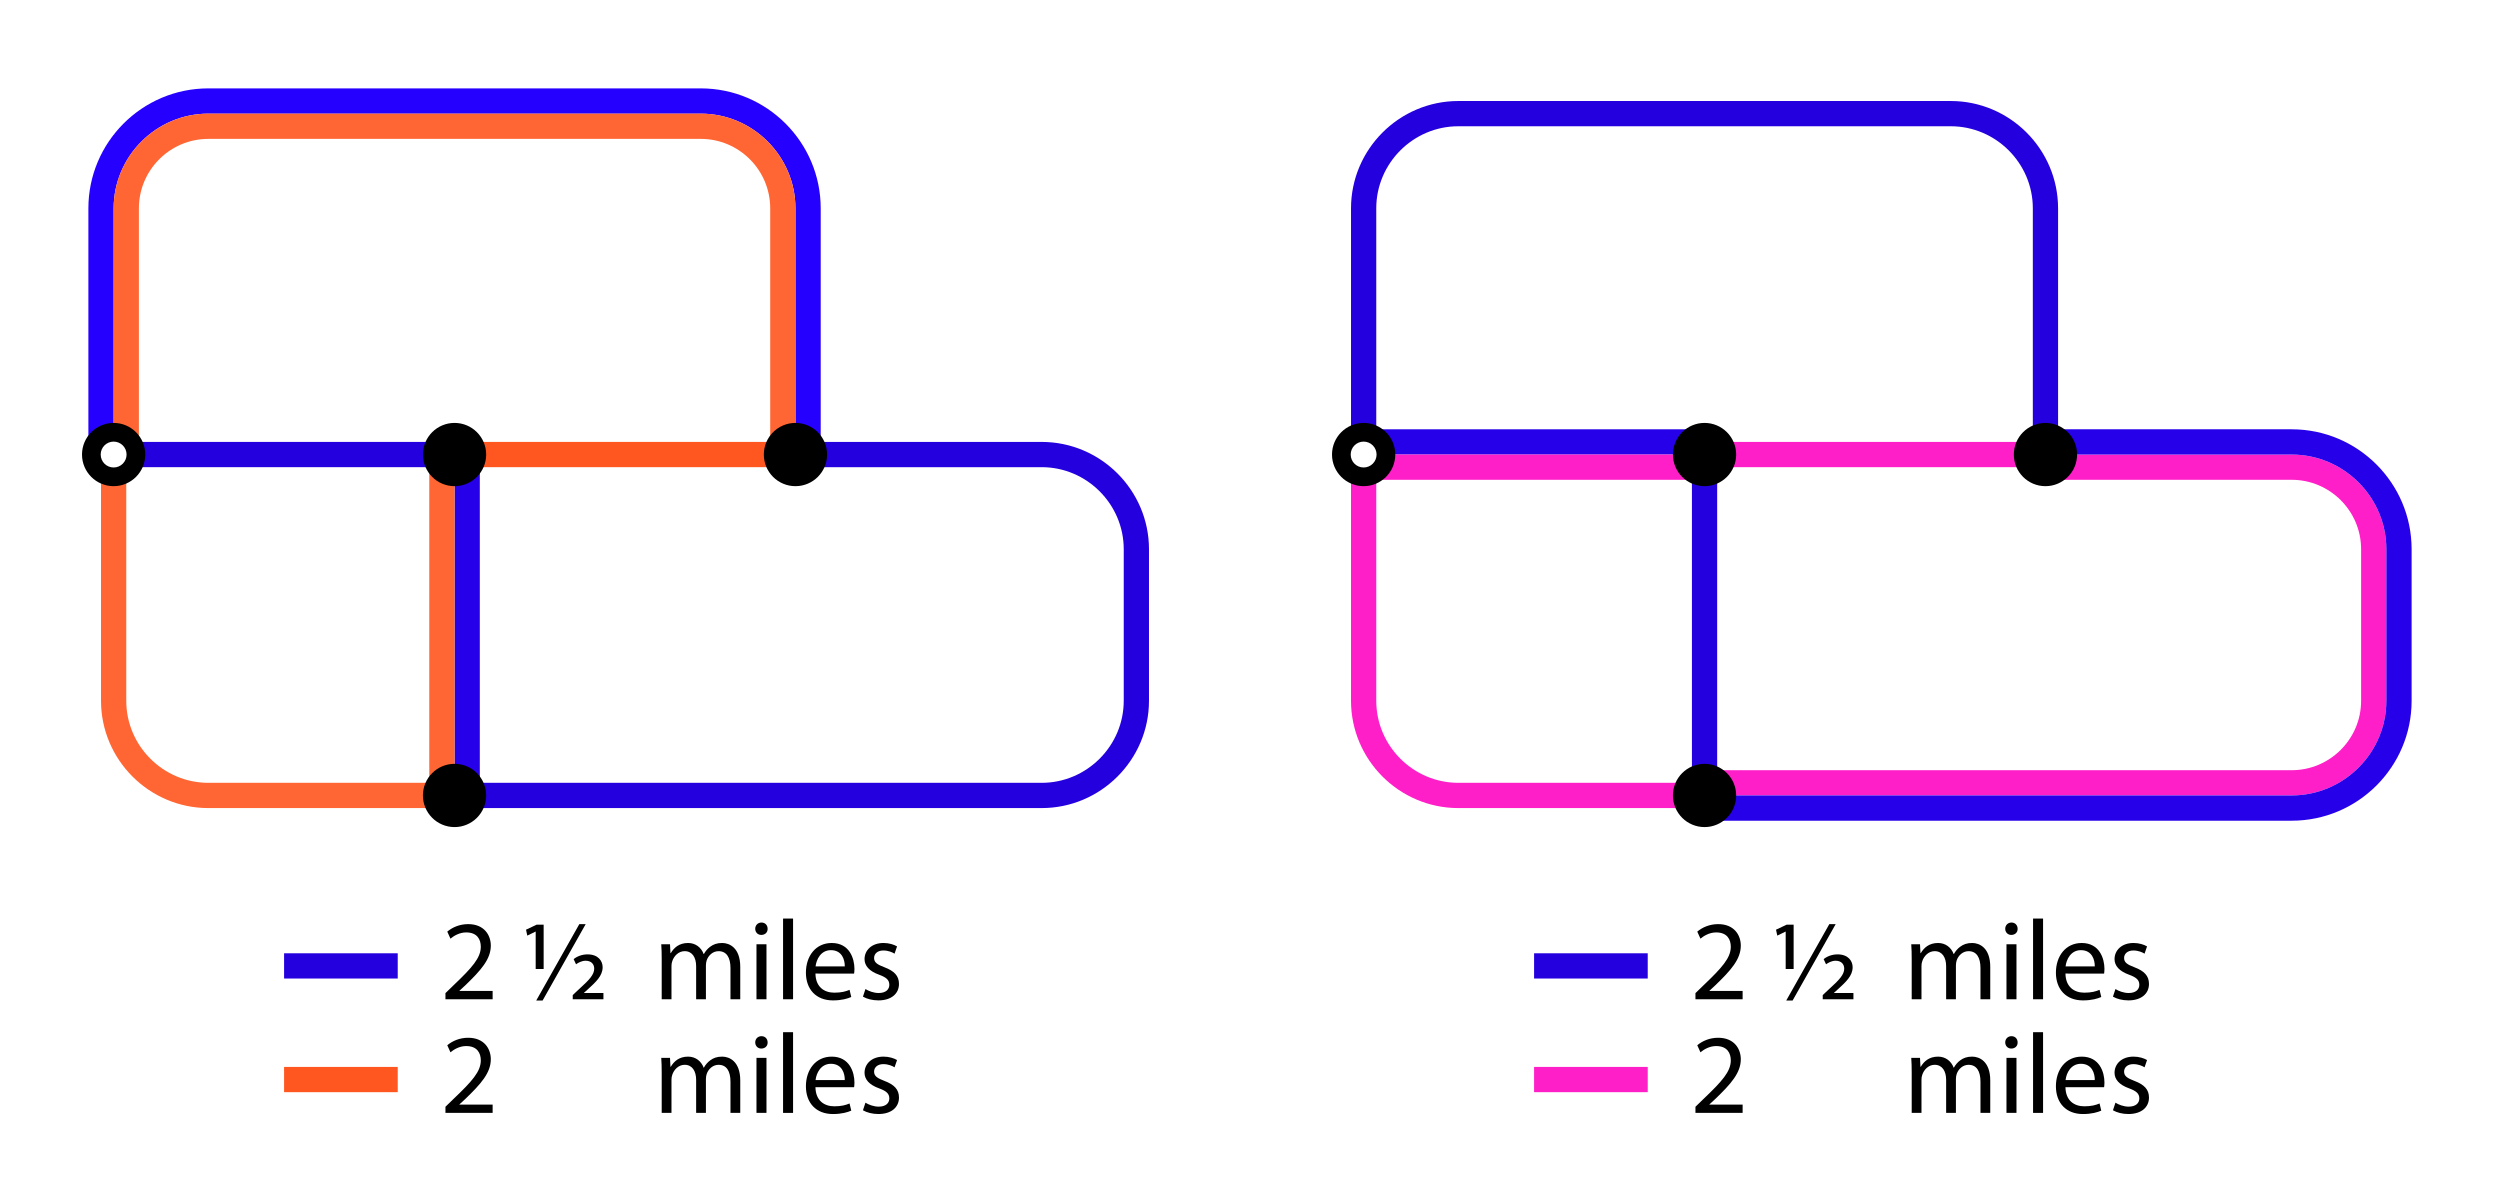 <?xml version="1.0" encoding="utf-8"?>
<!-- Generator: Adobe Illustrator 16.0.4, SVG Export Plug-In . SVG Version: 6.00 Build 0)  -->
<!DOCTYPE svg PUBLIC "-//W3C//DTD SVG 1.1//EN" "http://www.w3.org/Graphics/SVG/1.1/DTD/svg11.dtd">
<svg version="1.1" id="Layer_1" xmlns="http://www.w3.org/2000/svg" xmlns:xlink="http://www.w3.org/1999/xlink" x="0px" y="0px"
	 width="396px" height="189px" viewBox="0 0 396 189" style="enable-background:new 0 0 396 189;" xml:space="preserve">
<rect x="0" y="0" width="396" height="189" fill="#333333" stroke="none"/>
<rect x="198" style="fill:#FFFFFF;" width="198" height="189"/>
<rect style="fill:#FFFFFF;" width="198" height="189"/>
<path style="fill:#FF1FC8;" d="M363,72h-39v4h39c6.065,0,11,4.935,11,11v24c0,6.065-4.935,11-11,11h-93v4h93c8.25,0,15-6.75,15-15
	V87C378,78.75,371.25,72,363,72z"/>
<path style="fill:#2500E9;" d="M363,68h-39v4h39c8.25,0,15,6.75,15,15v24c0,8.25-6.75,15-15,15h-93v4h93c10.477,0,19-8.523,19-19V87
	C382,76.523,373.477,68,363,68z"/>
<rect x="216" y="68" style="fill:#2500E9;" width="54" height="4"/>
<rect x="216" y="72" style="fill:#FF1FC8;" width="54" height="4"/>
<path style="fill:#2500FF;" d="M111,14H33c-10.477,0-19,8.523-19,19v39h4V33c0-8.25,6.75-15,15-15h78c8.25,0,15,6.75,15,15v39h4V33
	C130,22.523,121.477,14,111,14z"/>
<path style="fill:#FF6633;" d="M111,18H33c-8.25,0-15,6.75-15,15v39h4V33c0-6.065,4.935-11,11-11h78c6.065,0,11,4.935,11,11v39h4V33
	C126,24.75,119.25,18,111,18z"/>
<line style="fill:none;stroke:#FF571F;stroke-width:4;" x1="72" y1="72" x2="126" y2="72"/>
<line style="fill:none;stroke:#2500DF;stroke-width:4;" x1="18" y1="72" x2="72" y2="72"/>
<rect x="72" y="72" style="fill:#2500E9;" width="4" height="54"/>
<rect x="68" y="72" style="fill:#FF6633;" width="4" height="54"/>
<path style="fill:none;stroke:#FF6633;stroke-width:4;" d="M18,72v39c0,8.25,6.75,15,15,15h39"/>
<path style="fill:none;stroke:#2500DF;stroke-width:4;" d="M72,126h93c8.25,0,15-6.75,15-15V87c0-8.25-6.75-15-15-15h-39.002"/>
<line style="fill:none;stroke:#2500DF;stroke-width:4;" x1="63" y1="153" x2="45" y2="153"/>
<line style="fill:none;stroke:#FF571F;stroke-width:4;" x1="63" y1="171" x2="45" y2="171"/>
<g>
	<path d="M70.56,176.283v-0.973l1.243-1.206c2.989-2.845,4.339-4.357,4.357-6.122c0-1.188-0.576-2.286-2.322-2.286
		c-1.062,0-1.945,0.54-2.485,0.99l-0.504-1.116c0.811-0.685,1.963-1.188,3.313-1.188c2.521,0,3.583,1.729,3.583,3.403
		c0,2.16-1.567,3.906-4.033,6.283l-0.937,0.864v0.036h5.258v1.314H70.56z"/>
</g>
<g>
	<path d="M70.56,158.283v-0.973l1.243-1.206c2.989-2.845,4.339-4.357,4.357-6.122c0-1.188-0.576-2.286-2.322-2.286
		c-1.062,0-1.945,0.54-2.485,0.99l-0.504-1.116c0.811-0.685,1.963-1.188,3.313-1.188c2.521,0,3.583,1.729,3.583,3.403
		c0,2.16-1.567,3.906-4.033,6.283l-0.937,0.864v0.036h5.258v1.314H70.56z"/>
	<path d="M84.852,153.494v-5.924h-0.036l-1.296,0.63l-0.198-0.937l1.675-0.792h1.116v7.022H84.852z M84.941,158.481l6.824-12.1
		h1.008l-6.824,12.1H84.941z M90.721,157.617l1.134-1.062c1.495-1.351,2.269-2.196,2.269-3.115c0-0.684-0.432-1.26-1.368-1.26
		c-0.63,0-1.17,0.324-1.513,0.558l-0.378-0.81c0.486-0.414,1.296-0.757,2.197-0.757c1.71,0,2.395,1.062,2.395,2.035
		c0,1.35-1.044,2.322-2.395,3.547l-0.558,0.504v0.036h3.079v0.99h-4.861V157.617z"/>
</g>
<path style="fill:none;stroke:#2500DF;stroke-width:4;" d="M216,72V33c0-8.25,6.75-15,15-15h78c8.25,0,15,6.75,15,15v39"/>
<line style="fill:none;stroke:#2500DF;stroke-width:4;" x1="270" y1="72" x2="270" y2="126"/>
<line style="fill:none;stroke:#FF1FC8;stroke-width:4;" x1="270" y1="72" x2="324" y2="72"/>
<path style="fill:none;stroke:#FF1FC8;stroke-width:4;" d="M216,72v39c0,8.25,6.75,15,15,15h39"/>
<circle style="stroke:#000000;stroke-width:3;" cx="72" cy="72" r="3.51"/>
<circle style="stroke:#000000;stroke-width:3;" cx="126" cy="72" r="3.51"/>
<circle style="stroke:#000000;stroke-width:3;" cx="72" cy="126" r="3.51"/>
<g>
	<circle style="stroke:#000000;stroke-width:3;" cx="18" cy="72" r="3.51"/>
	<circle style="fill:#FFFFFF;stroke:#FFFFFF;stroke-width:0.5;" cx="18" cy="72" r="1.8"/>
</g>
<circle style="stroke:#000000;stroke-width:3;" cx="270" cy="72" r="3.51"/>
<circle style="stroke:#000000;stroke-width:3;" cx="324" cy="72" r="3.51"/>
<circle style="stroke:#000000;stroke-width:3;" cx="270" cy="126" r="3.51"/>
<g>
	<circle style="stroke:#000000;stroke-width:3;" cx="216" cy="72" r="3.51"/>
	<circle style="fill:#FFFFFF;stroke:#FFFFFF;stroke-width:0.5;" cx="216" cy="72" r="1.8"/>
</g>
<g>
	<path d="M104.814,169.928c0-0.9-0.018-1.639-0.072-2.359h1.387l0.072,1.404h0.054c0.486-0.828,1.296-1.603,2.736-1.603
		c1.188,0,2.089,0.721,2.467,1.747h0.036c0.271-0.486,0.612-0.864,0.973-1.135c0.522-0.396,1.099-0.612,1.927-0.612
		c1.152,0,2.862,0.757,2.862,3.781v5.132h-1.548v-4.934c0-1.675-0.612-2.683-1.891-2.683c-0.9,0-1.603,0.666-1.873,1.44
		c-0.072,0.216-0.126,0.504-0.126,0.792v5.384h-1.549v-5.222c0-1.387-0.611-2.395-1.818-2.395c-0.99,0-1.71,0.792-1.962,1.584
		c-0.091,0.234-0.126,0.505-0.126,0.774v5.258h-1.549V169.928z"/>
	<path d="M121.591,165.12c0.018,0.54-0.378,0.972-1.009,0.972c-0.558,0-0.954-0.432-0.954-0.972c0-0.559,0.414-0.99,0.99-0.99
		C121.213,164.13,121.591,164.562,121.591,165.12z M119.826,176.283v-8.715h1.584v8.715H119.826z"/>
	<path d="M124.038,163.499h1.584v12.784h-1.584V163.499z"/>
	<path d="M129.168,172.214c0.036,2.143,1.404,3.025,2.989,3.025c1.135,0,1.818-0.198,2.413-0.45l0.27,1.134
		c-0.558,0.252-1.513,0.54-2.898,0.54c-2.683,0-4.285-1.764-4.285-4.393s1.548-4.7,4.087-4.7c2.845,0,3.601,2.503,3.601,4.105
		c0,0.324-0.035,0.576-0.054,0.738H129.168z M133.813,171.08c0.019-1.009-0.414-2.575-2.196-2.575c-1.603,0-2.305,1.477-2.431,2.575
		H133.813z"/>
	<path d="M137.088,174.663c0.468,0.306,1.296,0.63,2.088,0.63c1.152,0,1.693-0.576,1.693-1.297c0-0.756-0.45-1.17-1.621-1.602
		c-1.566-0.559-2.305-1.423-2.305-2.467c0-1.405,1.135-2.558,3.007-2.558c0.883,0,1.657,0.253,2.143,0.541l-0.396,1.152
		c-0.343-0.217-0.973-0.505-1.783-0.505c-0.936,0-1.458,0.54-1.458,1.188c0,0.721,0.522,1.045,1.656,1.477
		c1.513,0.576,2.287,1.332,2.287,2.629c0,1.53-1.188,2.61-3.259,2.61c-0.955,0-1.837-0.233-2.449-0.594L137.088,174.663z"/>
</g>
<g>
	<path d="M104.814,151.928c0-0.9-0.018-1.639-0.072-2.359h1.387l0.072,1.404h0.054c0.486-0.828,1.296-1.603,2.736-1.603
		c1.188,0,2.089,0.721,2.467,1.747h0.036c0.271-0.486,0.612-0.864,0.973-1.135c0.522-0.396,1.099-0.612,1.927-0.612
		c1.152,0,2.862,0.757,2.862,3.781v5.132h-1.548v-4.934c0-1.675-0.612-2.683-1.891-2.683c-0.9,0-1.603,0.666-1.873,1.44
		c-0.072,0.216-0.126,0.504-0.126,0.792v5.384h-1.549v-5.222c0-1.387-0.611-2.395-1.818-2.395c-0.99,0-1.71,0.792-1.962,1.584
		c-0.091,0.234-0.126,0.505-0.126,0.774v5.258h-1.549V151.928z"/>
	<path d="M121.591,147.12c0.018,0.54-0.378,0.972-1.009,0.972c-0.558,0-0.954-0.432-0.954-0.972c0-0.559,0.414-0.99,0.99-0.99
		C121.213,146.13,121.591,146.562,121.591,147.12z M119.826,158.283v-8.715h1.584v8.715H119.826z"/>
	<path d="M124.038,145.499h1.584v12.784h-1.584V145.499z"/>
	<path d="M129.168,154.214c0.036,2.143,1.404,3.025,2.989,3.025c1.135,0,1.818-0.198,2.413-0.45l0.27,1.134
		c-0.558,0.252-1.513,0.54-2.898,0.54c-2.683,0-4.285-1.764-4.285-4.393s1.548-4.7,4.087-4.7c2.845,0,3.601,2.503,3.601,4.105
		c0,0.324-0.035,0.576-0.054,0.738H129.168z M133.813,153.08c0.019-1.009-0.414-2.575-2.196-2.575c-1.603,0-2.305,1.477-2.431,2.575
		H133.813z"/>
	<path d="M137.088,156.663c0.468,0.306,1.296,0.63,2.088,0.63c1.152,0,1.693-0.576,1.693-1.297c0-0.756-0.45-1.17-1.621-1.602
		c-1.566-0.559-2.305-1.423-2.305-2.467c0-1.405,1.135-2.558,3.007-2.558c0.883,0,1.657,0.253,2.143,0.541l-0.396,1.152
		c-0.343-0.217-0.973-0.505-1.783-0.505c-0.936,0-1.458,0.54-1.458,1.188c0,0.721,0.522,1.045,1.656,1.477
		c1.513,0.576,2.287,1.332,2.287,2.629c0,1.53-1.188,2.61-3.259,2.61c-0.955,0-1.837-0.233-2.449-0.594L137.088,156.663z"/>
</g>
<line style="fill:none;stroke:#2500DF;stroke-width:4;" x1="261" y1="153" x2="243" y2="153"/>
<line style="fill:none;stroke:#FF1FC8;stroke-width:4;" x1="261" y1="171" x2="243" y2="171"/>
<g>
	<path d="M268.56,176.283v-0.973l1.243-1.206c2.988-2.845,4.339-4.357,4.356-6.122c0-1.188-0.576-2.286-2.322-2.286
		c-1.062,0-1.944,0.54-2.485,0.99l-0.504-1.116c0.811-0.685,1.963-1.188,3.312-1.188c2.521,0,3.584,1.729,3.584,3.403
		c0,2.16-1.566,3.906-4.033,6.283l-0.937,0.864v0.036h5.258v1.314H268.56z"/>
</g>
<g>
	<path d="M268.56,158.283v-0.973l1.243-1.206c2.988-2.845,4.339-4.357,4.356-6.122c0-1.188-0.576-2.286-2.322-2.286
		c-1.062,0-1.944,0.54-2.485,0.99l-0.504-1.116c0.811-0.685,1.963-1.188,3.312-1.188c2.521,0,3.584,1.729,3.584,3.403
		c0,2.16-1.566,3.906-4.033,6.283l-0.937,0.864v0.036h5.258v1.314H268.56z"/>
	<path d="M282.852,153.494v-5.924h-0.036l-1.296,0.63l-0.199-0.937l1.676-0.792h1.115v7.022H282.852z M282.941,158.481l6.824-12.1
		h1.008l-6.824,12.1H282.941z M288.721,157.617l1.135-1.062c1.494-1.351,2.269-2.196,2.269-3.115c0-0.684-0.433-1.26-1.368-1.26
		c-0.631,0-1.17,0.324-1.513,0.558l-0.378-0.81c0.486-0.414,1.297-0.757,2.197-0.757c1.71,0,2.395,1.062,2.395,2.035
		c0,1.35-1.045,2.322-2.395,3.547l-0.559,0.504v0.036h3.078v0.99h-4.861V157.617z"/>
</g>
<g>
	<path d="M302.814,169.928c0-0.9-0.018-1.639-0.072-2.359h1.387l0.072,1.404h0.054c0.486-0.828,1.296-1.603,2.736-1.603
		c1.188,0,2.089,0.721,2.467,1.747h0.036c0.271-0.486,0.612-0.864,0.973-1.135c0.522-0.396,1.099-0.612,1.927-0.612
		c1.152,0,2.862,0.757,2.862,3.781v5.132h-1.548v-4.934c0-1.675-0.612-2.683-1.891-2.683c-0.9,0-1.603,0.666-1.873,1.44
		c-0.072,0.216-0.126,0.504-0.126,0.792v5.384h-1.549v-5.222c0-1.387-0.611-2.395-1.818-2.395c-0.99,0-1.71,0.792-1.962,1.584
		c-0.091,0.234-0.126,0.505-0.126,0.774v5.258h-1.549V169.928z"/>
	<path d="M319.591,165.12c0.018,0.54-0.378,0.972-1.009,0.972c-0.558,0-0.954-0.432-0.954-0.972c0-0.559,0.414-0.99,0.99-0.99
		C319.213,164.13,319.591,164.562,319.591,165.12z M317.826,176.283v-8.715h1.584v8.715H317.826z"/>
	<path d="M322.038,163.499h1.584v12.784h-1.584V163.499z"/>
	<path d="M327.168,172.214c0.036,2.143,1.404,3.025,2.989,3.025c1.135,0,1.818-0.198,2.413-0.45l0.27,1.134
		c-0.558,0.252-1.513,0.54-2.898,0.54c-2.683,0-4.285-1.764-4.285-4.393s1.548-4.7,4.087-4.7c2.845,0,3.601,2.503,3.601,4.105
		c0,0.324-0.035,0.576-0.054,0.738H327.168z M331.813,171.08c0.019-1.009-0.414-2.575-2.196-2.575c-1.603,0-2.305,1.477-2.431,2.575
		H331.813z"/>
	<path d="M335.088,174.663c0.468,0.306,1.296,0.63,2.088,0.63c1.152,0,1.693-0.576,1.693-1.297c0-0.756-0.45-1.17-1.621-1.602
		c-1.566-0.559-2.305-1.423-2.305-2.467c0-1.405,1.135-2.558,3.007-2.558c0.883,0,1.657,0.253,2.143,0.541l-0.396,1.152
		c-0.343-0.217-0.973-0.505-1.783-0.505c-0.936,0-1.458,0.54-1.458,1.188c0,0.721,0.522,1.045,1.656,1.477
		c1.513,0.576,2.287,1.332,2.287,2.629c0,1.53-1.188,2.61-3.259,2.61c-0.955,0-1.837-0.233-2.449-0.594L335.088,174.663z"/>
</g>
<g>
	<path d="M302.814,151.928c0-0.9-0.018-1.639-0.072-2.359h1.387l0.072,1.404h0.054c0.486-0.828,1.296-1.603,2.736-1.603
		c1.188,0,2.089,0.721,2.467,1.747h0.036c0.271-0.486,0.612-0.864,0.973-1.135c0.522-0.396,1.099-0.612,1.927-0.612
		c1.152,0,2.862,0.757,2.862,3.781v5.132h-1.548v-4.934c0-1.675-0.612-2.683-1.891-2.683c-0.9,0-1.603,0.666-1.873,1.44
		c-0.072,0.216-0.126,0.504-0.126,0.792v5.384h-1.549v-5.222c0-1.387-0.611-2.395-1.818-2.395c-0.99,0-1.71,0.792-1.962,1.584
		c-0.091,0.234-0.126,0.505-0.126,0.774v5.258h-1.549V151.928z"/>
	<path d="M319.591,147.12c0.018,0.54-0.378,0.972-1.009,0.972c-0.558,0-0.954-0.432-0.954-0.972c0-0.559,0.414-0.99,0.99-0.99
		C319.213,146.13,319.591,146.562,319.591,147.12z M317.826,158.283v-8.715h1.584v8.715H317.826z"/>
	<path d="M322.038,145.499h1.584v12.784h-1.584V145.499z"/>
	<path d="M327.168,154.214c0.036,2.143,1.404,3.025,2.989,3.025c1.135,0,1.818-0.198,2.413-0.45l0.27,1.134
		c-0.558,0.252-1.513,0.54-2.898,0.54c-2.683,0-4.285-1.764-4.285-4.393s1.548-4.7,4.087-4.7c2.845,0,3.601,2.503,3.601,4.105
		c0,0.324-0.035,0.576-0.054,0.738H327.168z M331.813,153.08c0.019-1.009-0.414-2.575-2.196-2.575c-1.603,0-2.305,1.477-2.431,2.575
		H331.813z"/>
	<path d="M335.088,156.663c0.468,0.306,1.296,0.63,2.088,0.63c1.152,0,1.693-0.576,1.693-1.297c0-0.756-0.45-1.17-1.621-1.602
		c-1.566-0.559-2.305-1.423-2.305-2.467c0-1.405,1.135-2.558,3.007-2.558c0.883,0,1.657,0.253,2.143,0.541l-0.396,1.152
		c-0.343-0.217-0.973-0.505-1.783-0.505c-0.936,0-1.458,0.54-1.458,1.188c0,0.721,0.522,1.045,1.656,1.477
		c1.513,0.576,2.287,1.332,2.287,2.629c0,1.53-1.188,2.61-3.259,2.61c-0.955,0-1.837-0.233-2.449-0.594L335.088,156.663z"/>
</g>
</svg>
